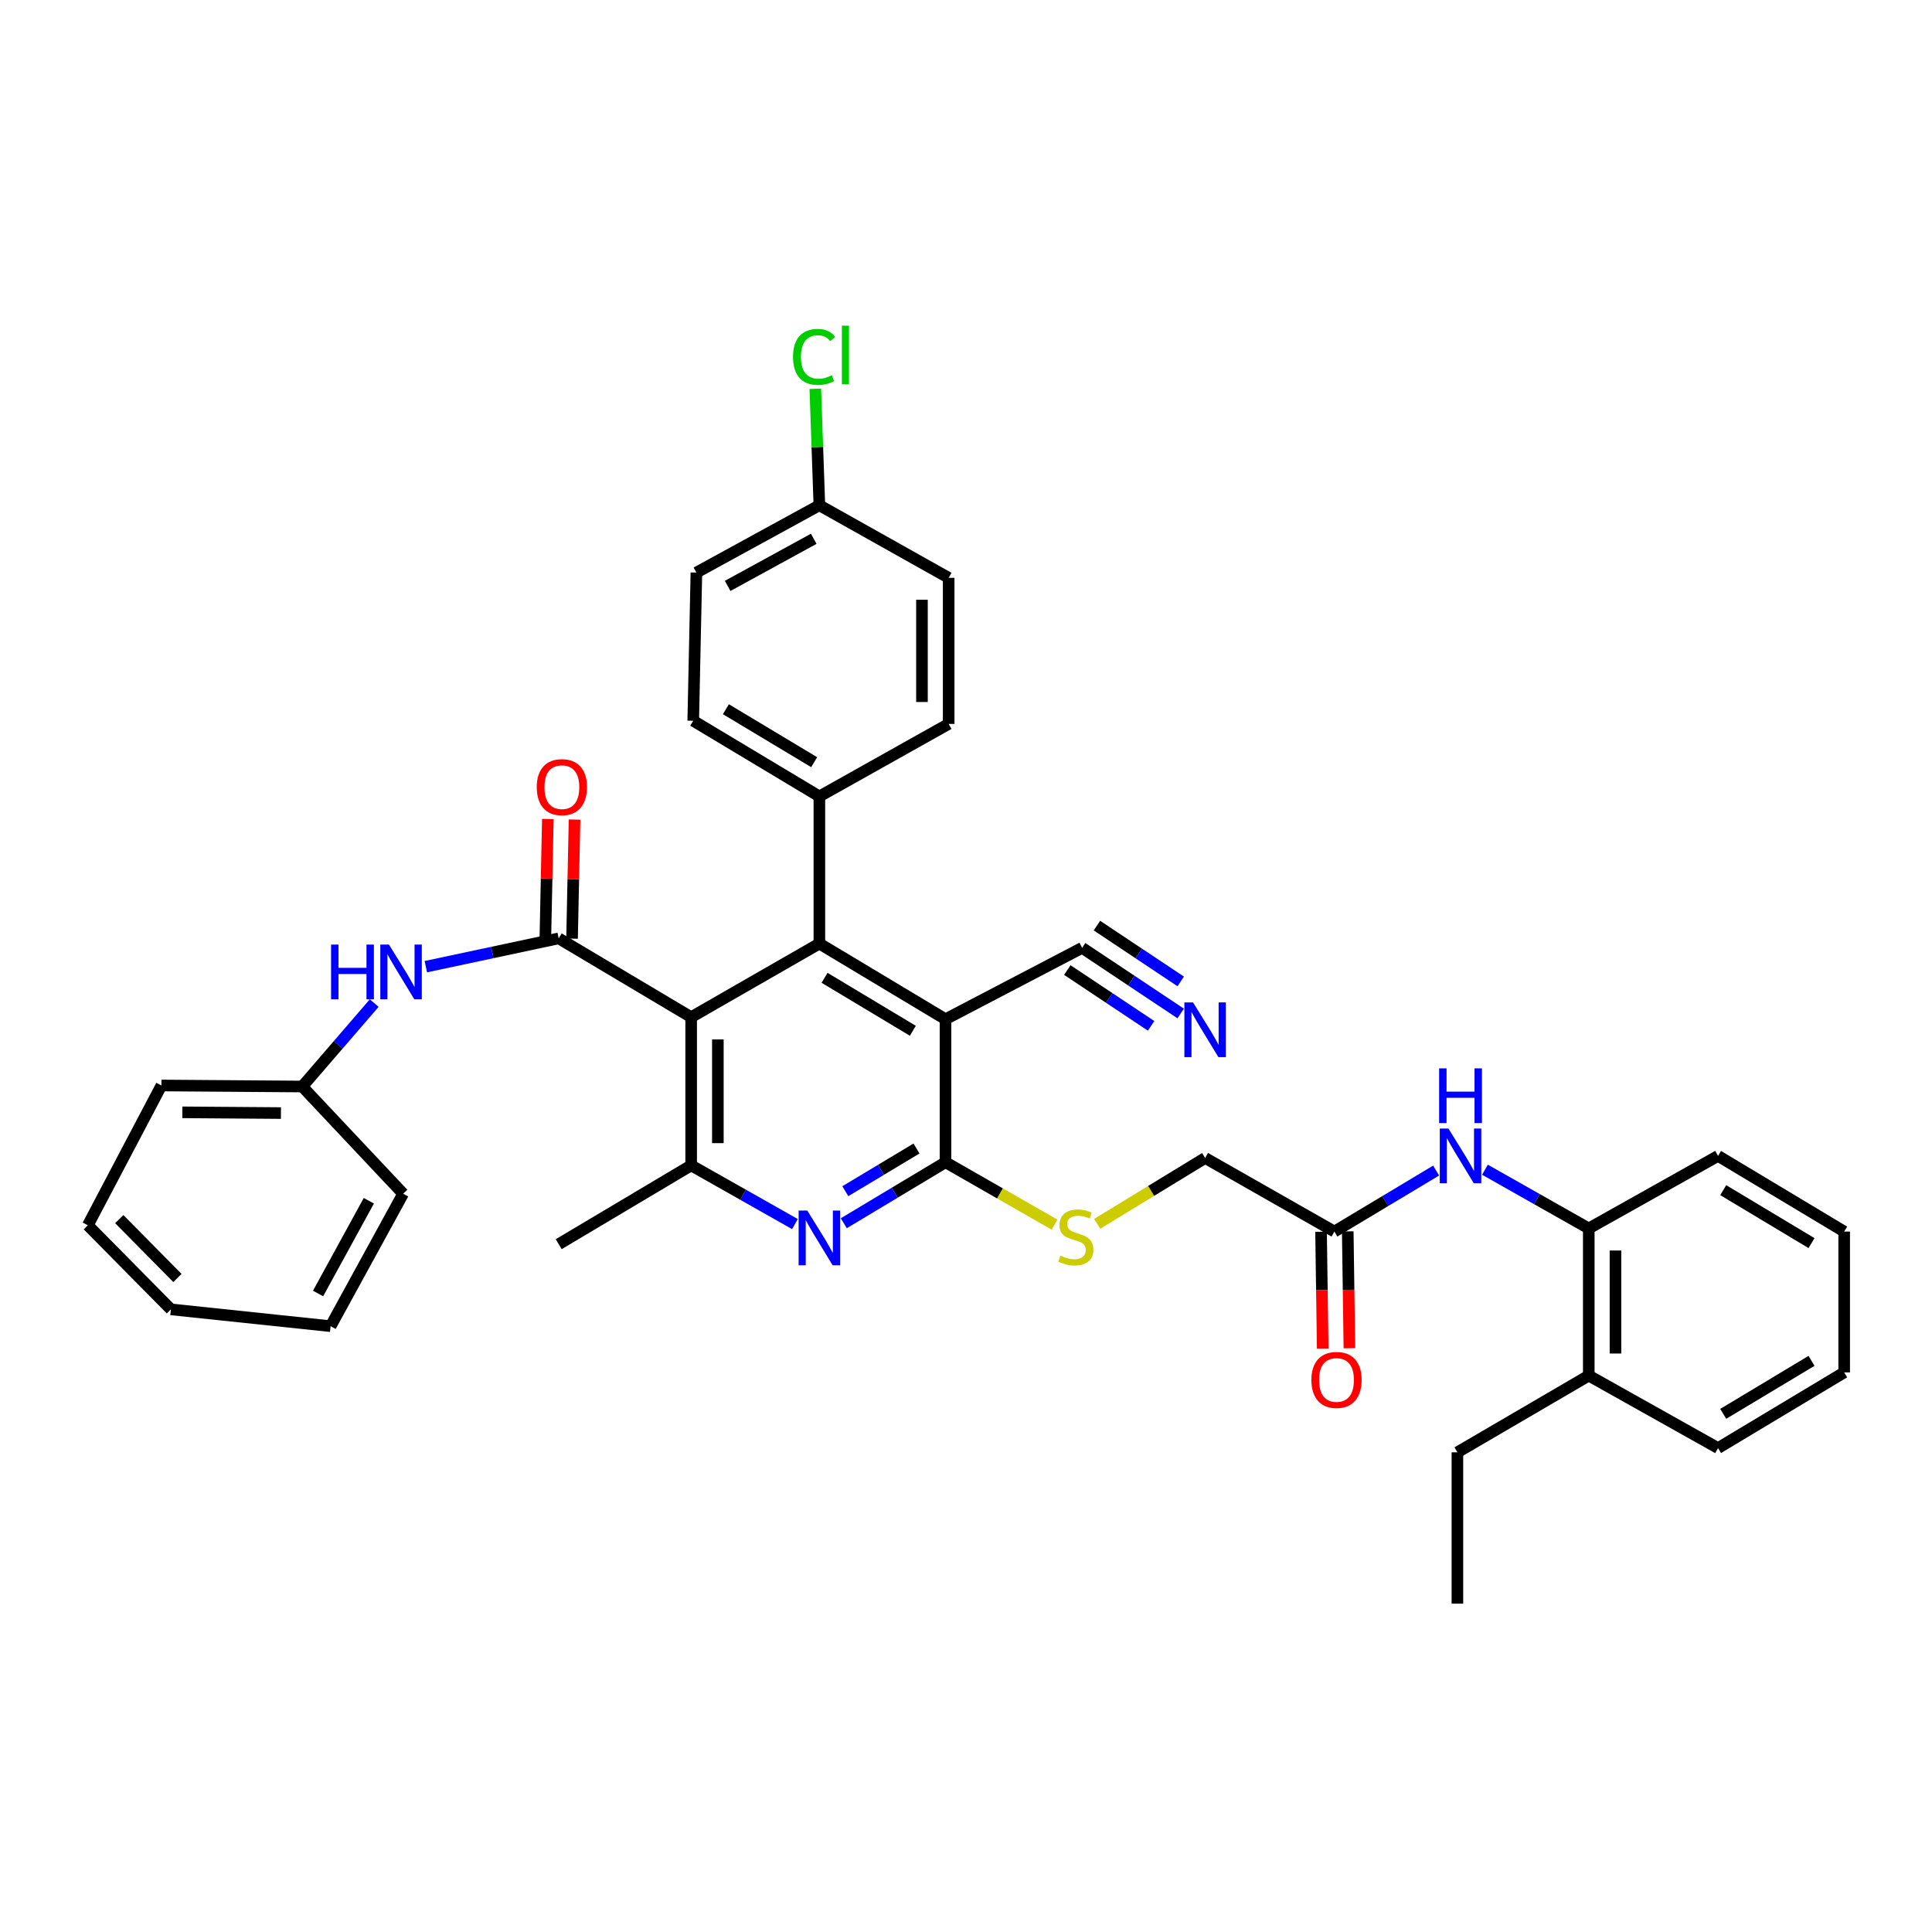 <?xml version='1.0' encoding='iso-8859-1'?>
<svg version='1.1' baseProfile='full'
              xmlns='http://www.w3.org/2000/svg'
                      xmlns:rdkit='http://www.rdkit.org/xml'
                      xmlns:xlink='http://www.w3.org/1999/xlink'
                  xml:space='preserve'
width='1000px' height='1000px' viewBox='0 0 1000 1000'>
<!-- END OF HEADER -->
<rect style='opacity:1.0;fill:#FFFFFF;stroke:none' width='1000' height='1000' x='0' y='0'> </rect>
<path class='bond-1' d='M 357.743,526.492 L 424.104,488.391' style='fill:none;fill-rule:evenodd;stroke:#000000;stroke-width:6px;stroke-linecap:butt;stroke-linejoin:miter;stroke-opacity:1' />
<path class='bond-2' d='M 357.743,526.492 L 289.187,485.696' style='fill:none;fill-rule:evenodd;stroke:#000000;stroke-width:6px;stroke-linecap:butt;stroke-linejoin:miter;stroke-opacity:1' />
<path class='bond-5' d='M 357.743,526.492 L 357.743,603.194' style='fill:none;fill-rule:evenodd;stroke:#000000;stroke-width:6px;stroke-linecap:butt;stroke-linejoin:miter;stroke-opacity:1' />
<path class='bond-5' d='M 371.562,537.997 L 371.562,591.689' style='fill:none;fill-rule:evenodd;stroke:#000000;stroke-width:6px;stroke-linecap:butt;stroke-linejoin:miter;stroke-opacity:1' />
<path class='bond-0' d='M 489.39,527.551 L 424.104,488.391' style='fill:none;fill-rule:evenodd;stroke:#000000;stroke-width:6px;stroke-linecap:butt;stroke-linejoin:miter;stroke-opacity:1' />
<path class='bond-0' d='M 472.489,533.528 L 426.789,506.115' style='fill:none;fill-rule:evenodd;stroke:#000000;stroke-width:6px;stroke-linecap:butt;stroke-linejoin:miter;stroke-opacity:1' />
<path class='bond-6' d='M 489.39,527.551 L 560.112,490.594' style='fill:none;fill-rule:evenodd;stroke:#000000;stroke-width:6px;stroke-linecap:butt;stroke-linejoin:miter;stroke-opacity:1' />
<path class='bond-37' d='M 489.39,527.551 L 489.39,601.574' style='fill:none;fill-rule:evenodd;stroke:#000000;stroke-width:6px;stroke-linecap:butt;stroke-linejoin:miter;stroke-opacity:1' />
<path class='bond-11' d='M 424.104,488.391 L 424.104,412.226' style='fill:none;fill-rule:evenodd;stroke:#000000;stroke-width:6px;stroke-linecap:butt;stroke-linejoin:miter;stroke-opacity:1' />
<path class='bond-7' d='M 289.187,485.696 L 254.8,493.02' style='fill:none;fill-rule:evenodd;stroke:#000000;stroke-width:6px;stroke-linecap:butt;stroke-linejoin:miter;stroke-opacity:1' />
<path class='bond-7' d='M 254.8,493.02 L 220.413,500.345' style='fill:none;fill-rule:evenodd;stroke:#0000FF;stroke-width:6px;stroke-linecap:butt;stroke-linejoin:miter;stroke-opacity:1' />
<path class='bond-14' d='M 296.095,485.84 L 296.738,455.023' style='fill:none;fill-rule:evenodd;stroke:#000000;stroke-width:6px;stroke-linecap:butt;stroke-linejoin:miter;stroke-opacity:1' />
<path class='bond-14' d='M 296.738,455.023 L 297.381,424.207' style='fill:none;fill-rule:evenodd;stroke:#FF0000;stroke-width:6px;stroke-linecap:butt;stroke-linejoin:miter;stroke-opacity:1' />
<path class='bond-14' d='M 282.279,485.552 L 282.922,454.735' style='fill:none;fill-rule:evenodd;stroke:#000000;stroke-width:6px;stroke-linecap:butt;stroke-linejoin:miter;stroke-opacity:1' />
<path class='bond-14' d='M 282.922,454.735 L 283.565,423.918' style='fill:none;fill-rule:evenodd;stroke:#FF0000;stroke-width:6px;stroke-linecap:butt;stroke-linejoin:miter;stroke-opacity:1' />
<path class='bond-3' d='M 489.39,601.574 L 463.069,617.362' style='fill:none;fill-rule:evenodd;stroke:#000000;stroke-width:6px;stroke-linecap:butt;stroke-linejoin:miter;stroke-opacity:1' />
<path class='bond-3' d='M 463.069,617.362 L 436.747,633.151' style='fill:none;fill-rule:evenodd;stroke:#0000FF;stroke-width:6px;stroke-linecap:butt;stroke-linejoin:miter;stroke-opacity:1' />
<path class='bond-3' d='M 474.386,594.46 L 455.961,605.512' style='fill:none;fill-rule:evenodd;stroke:#000000;stroke-width:6px;stroke-linecap:butt;stroke-linejoin:miter;stroke-opacity:1' />
<path class='bond-3' d='M 455.961,605.512 L 437.536,616.564' style='fill:none;fill-rule:evenodd;stroke:#0000FF;stroke-width:6px;stroke-linecap:butt;stroke-linejoin:miter;stroke-opacity:1' />
<path class='bond-10' d='M 489.39,601.574 L 517.616,617.724' style='fill:none;fill-rule:evenodd;stroke:#000000;stroke-width:6px;stroke-linecap:butt;stroke-linejoin:miter;stroke-opacity:1' />
<path class='bond-10' d='M 517.616,617.724 L 545.841,633.875' style='fill:none;fill-rule:evenodd;stroke:#CCCC00;stroke-width:6px;stroke-linecap:butt;stroke-linejoin:miter;stroke-opacity:1' />
<path class='bond-4' d='M 411.458,633.581 L 384.601,618.387' style='fill:none;fill-rule:evenodd;stroke:#0000FF;stroke-width:6px;stroke-linecap:butt;stroke-linejoin:miter;stroke-opacity:1' />
<path class='bond-4' d='M 384.601,618.387 L 357.743,603.194' style='fill:none;fill-rule:evenodd;stroke:#000000;stroke-width:6px;stroke-linecap:butt;stroke-linejoin:miter;stroke-opacity:1' />
<path class='bond-25' d='M 357.743,603.194 L 289.187,643.99' style='fill:none;fill-rule:evenodd;stroke:#000000;stroke-width:6px;stroke-linecap:butt;stroke-linejoin:miter;stroke-opacity:1' />
<path class='bond-8' d='M 560.112,490.594 L 585.618,507.587' style='fill:none;fill-rule:evenodd;stroke:#000000;stroke-width:6px;stroke-linecap:butt;stroke-linejoin:miter;stroke-opacity:1' />
<path class='bond-8' d='M 585.618,507.587 L 611.125,524.58' style='fill:none;fill-rule:evenodd;stroke:#0000FF;stroke-width:6px;stroke-linecap:butt;stroke-linejoin:miter;stroke-opacity:1' />
<path class='bond-8' d='M 552.45,502.094 L 574.131,516.538' style='fill:none;fill-rule:evenodd;stroke:#000000;stroke-width:6px;stroke-linecap:butt;stroke-linejoin:miter;stroke-opacity:1' />
<path class='bond-8' d='M 574.131,516.538 L 595.811,530.983' style='fill:none;fill-rule:evenodd;stroke:#0000FF;stroke-width:6px;stroke-linecap:butt;stroke-linejoin:miter;stroke-opacity:1' />
<path class='bond-8' d='M 567.773,479.094 L 589.454,493.538' style='fill:none;fill-rule:evenodd;stroke:#000000;stroke-width:6px;stroke-linecap:butt;stroke-linejoin:miter;stroke-opacity:1' />
<path class='bond-8' d='M 589.454,493.538 L 611.135,507.982' style='fill:none;fill-rule:evenodd;stroke:#0000FF;stroke-width:6px;stroke-linecap:butt;stroke-linejoin:miter;stroke-opacity:1' />
<path class='bond-20' d='M 193.689,519.195 L 175.07,540.788' style='fill:none;fill-rule:evenodd;stroke:#0000FF;stroke-width:6px;stroke-linecap:butt;stroke-linejoin:miter;stroke-opacity:1' />
<path class='bond-20' d='M 175.07,540.788 L 156.45,562.382' style='fill:none;fill-rule:evenodd;stroke:#000000;stroke-width:6px;stroke-linecap:butt;stroke-linejoin:miter;stroke-opacity:1' />
<path class='bond-9' d='M 743.326,605.88 L 717.005,621.668' style='fill:none;fill-rule:evenodd;stroke:#0000FF;stroke-width:6px;stroke-linecap:butt;stroke-linejoin:miter;stroke-opacity:1' />
<path class='bond-9' d='M 717.005,621.668 L 690.684,637.457' style='fill:none;fill-rule:evenodd;stroke:#000000;stroke-width:6px;stroke-linecap:butt;stroke-linejoin:miter;stroke-opacity:1' />
<path class='bond-13' d='M 768.616,605.448 L 795.481,620.643' style='fill:none;fill-rule:evenodd;stroke:#0000FF;stroke-width:6px;stroke-linecap:butt;stroke-linejoin:miter;stroke-opacity:1' />
<path class='bond-13' d='M 795.481,620.643 L 822.346,635.837' style='fill:none;fill-rule:evenodd;stroke:#000000;stroke-width:6px;stroke-linecap:butt;stroke-linejoin:miter;stroke-opacity:1' />
<path class='bond-17' d='M 567.904,633.449 L 595.841,616.41' style='fill:none;fill-rule:evenodd;stroke:#CCCC00;stroke-width:6px;stroke-linecap:butt;stroke-linejoin:miter;stroke-opacity:1' />
<path class='bond-17' d='M 595.841,616.41 L 623.778,599.371' style='fill:none;fill-rule:evenodd;stroke:#000000;stroke-width:6px;stroke-linecap:butt;stroke-linejoin:miter;stroke-opacity:1' />
<path class='bond-18' d='M 424.104,412.226 L 358.818,373.065' style='fill:none;fill-rule:evenodd;stroke:#000000;stroke-width:6px;stroke-linecap:butt;stroke-linejoin:miter;stroke-opacity:1' />
<path class='bond-18' d='M 421.42,394.502 L 375.719,367.089' style='fill:none;fill-rule:evenodd;stroke:#000000;stroke-width:6px;stroke-linecap:butt;stroke-linejoin:miter;stroke-opacity:1' />
<path class='bond-19' d='M 424.104,412.226 L 491.025,374.7' style='fill:none;fill-rule:evenodd;stroke:#000000;stroke-width:6px;stroke-linecap:butt;stroke-linejoin:miter;stroke-opacity:1' />
<path class='bond-12' d='M 690.684,637.457 L 623.778,599.371' style='fill:none;fill-rule:evenodd;stroke:#000000;stroke-width:6px;stroke-linecap:butt;stroke-linejoin:miter;stroke-opacity:1' />
<path class='bond-15' d='M 683.775,637.555 L 684.205,667.794' style='fill:none;fill-rule:evenodd;stroke:#000000;stroke-width:6px;stroke-linecap:butt;stroke-linejoin:miter;stroke-opacity:1' />
<path class='bond-15' d='M 684.205,667.794 L 684.634,698.034' style='fill:none;fill-rule:evenodd;stroke:#FF0000;stroke-width:6px;stroke-linecap:butt;stroke-linejoin:miter;stroke-opacity:1' />
<path class='bond-15' d='M 697.592,637.359 L 698.022,667.598' style='fill:none;fill-rule:evenodd;stroke:#000000;stroke-width:6px;stroke-linecap:butt;stroke-linejoin:miter;stroke-opacity:1' />
<path class='bond-15' d='M 698.022,667.598 L 698.452,697.838' style='fill:none;fill-rule:evenodd;stroke:#FF0000;stroke-width:6px;stroke-linecap:butt;stroke-linejoin:miter;stroke-opacity:1' />
<path class='bond-16' d='M 822.346,635.837 L 822.346,712.001' style='fill:none;fill-rule:evenodd;stroke:#000000;stroke-width:6px;stroke-linecap:butt;stroke-linejoin:miter;stroke-opacity:1' />
<path class='bond-16' d='M 836.165,647.261 L 836.165,700.577' style='fill:none;fill-rule:evenodd;stroke:#000000;stroke-width:6px;stroke-linecap:butt;stroke-linejoin:miter;stroke-opacity:1' />
<path class='bond-26' d='M 822.346,635.837 L 889.259,598.296' style='fill:none;fill-rule:evenodd;stroke:#000000;stroke-width:6px;stroke-linecap:butt;stroke-linejoin:miter;stroke-opacity:1' />
<path class='bond-27' d='M 822.346,712.001 L 754.35,751.715' style='fill:none;fill-rule:evenodd;stroke:#000000;stroke-width:6px;stroke-linecap:butt;stroke-linejoin:miter;stroke-opacity:1' />
<path class='bond-28' d='M 822.346,712.001 L 889.259,749.527' style='fill:none;fill-rule:evenodd;stroke:#000000;stroke-width:6px;stroke-linecap:butt;stroke-linejoin:miter;stroke-opacity:1' />
<path class='bond-22' d='M 358.818,373.065 L 360.453,296.363' style='fill:none;fill-rule:evenodd;stroke:#000000;stroke-width:6px;stroke-linecap:butt;stroke-linejoin:miter;stroke-opacity:1' />
<path class='bond-23' d='M 491.025,374.7 L 491.025,299.089' style='fill:none;fill-rule:evenodd;stroke:#000000;stroke-width:6px;stroke-linecap:butt;stroke-linejoin:miter;stroke-opacity:1' />
<path class='bond-23' d='M 477.207,363.359 L 477.207,310.43' style='fill:none;fill-rule:evenodd;stroke:#000000;stroke-width:6px;stroke-linecap:butt;stroke-linejoin:miter;stroke-opacity:1' />
<path class='bond-29' d='M 156.45,562.382 L 83.548,561.845' style='fill:none;fill-rule:evenodd;stroke:#000000;stroke-width:6px;stroke-linecap:butt;stroke-linejoin:miter;stroke-opacity:1' />
<path class='bond-29' d='M 145.413,576.12 L 94.382,575.744' style='fill:none;fill-rule:evenodd;stroke:#000000;stroke-width:6px;stroke-linecap:butt;stroke-linejoin:miter;stroke-opacity:1' />
<path class='bond-30' d='M 156.45,562.382 L 208.662,617.865' style='fill:none;fill-rule:evenodd;stroke:#000000;stroke-width:6px;stroke-linecap:butt;stroke-linejoin:miter;stroke-opacity:1' />
<path class='bond-21' d='M 424.104,261.532 L 491.025,299.089' style='fill:none;fill-rule:evenodd;stroke:#000000;stroke-width:6px;stroke-linecap:butt;stroke-linejoin:miter;stroke-opacity:1' />
<path class='bond-24' d='M 424.104,261.532 L 423.054,231.383' style='fill:none;fill-rule:evenodd;stroke:#000000;stroke-width:6px;stroke-linecap:butt;stroke-linejoin:miter;stroke-opacity:1' />
<path class='bond-24' d='M 423.054,231.383 L 422.003,201.234' style='fill:none;fill-rule:evenodd;stroke:#00CC00;stroke-width:6px;stroke-linecap:butt;stroke-linejoin:miter;stroke-opacity:1' />
<path class='bond-38' d='M 424.104,261.532 L 360.453,296.363' style='fill:none;fill-rule:evenodd;stroke:#000000;stroke-width:6px;stroke-linecap:butt;stroke-linejoin:miter;stroke-opacity:1' />
<path class='bond-38' d='M 421.19,278.879 L 376.635,303.261' style='fill:none;fill-rule:evenodd;stroke:#000000;stroke-width:6px;stroke-linecap:butt;stroke-linejoin:miter;stroke-opacity:1' />
<path class='bond-32' d='M 889.259,598.296 L 954.545,637.457' style='fill:none;fill-rule:evenodd;stroke:#000000;stroke-width:6px;stroke-linecap:butt;stroke-linejoin:miter;stroke-opacity:1' />
<path class='bond-32' d='M 891.944,616.02 L 937.644,643.433' style='fill:none;fill-rule:evenodd;stroke:#000000;stroke-width:6px;stroke-linecap:butt;stroke-linejoin:miter;stroke-opacity:1' />
<path class='bond-31' d='M 754.35,751.715 L 754.35,830.052' style='fill:none;fill-rule:evenodd;stroke:#000000;stroke-width:6px;stroke-linecap:butt;stroke-linejoin:miter;stroke-opacity:1' />
<path class='bond-40' d='M 889.259,749.527 L 954.545,710.351' style='fill:none;fill-rule:evenodd;stroke:#000000;stroke-width:6px;stroke-linecap:butt;stroke-linejoin:miter;stroke-opacity:1' />
<path class='bond-40' d='M 891.942,731.801 L 937.642,704.378' style='fill:none;fill-rule:evenodd;stroke:#000000;stroke-width:6px;stroke-linecap:butt;stroke-linejoin:miter;stroke-opacity:1' />
<path class='bond-34' d='M 83.548,561.845 L 45.455,634.202' style='fill:none;fill-rule:evenodd;stroke:#000000;stroke-width:6px;stroke-linecap:butt;stroke-linejoin:miter;stroke-opacity:1' />
<path class='bond-35' d='M 208.662,617.865 L 171.121,686.429' style='fill:none;fill-rule:evenodd;stroke:#000000;stroke-width:6px;stroke-linecap:butt;stroke-linejoin:miter;stroke-opacity:1' />
<path class='bond-35' d='M 190.91,621.513 L 164.631,669.508' style='fill:none;fill-rule:evenodd;stroke:#000000;stroke-width:6px;stroke-linecap:butt;stroke-linejoin:miter;stroke-opacity:1' />
<path class='bond-33' d='M 954.545,637.457 L 954.545,710.351' style='fill:none;fill-rule:evenodd;stroke:#000000;stroke-width:6px;stroke-linecap:butt;stroke-linejoin:miter;stroke-opacity:1' />
<path class='bond-39' d='M 45.455,634.202 L 88.454,677.723' style='fill:none;fill-rule:evenodd;stroke:#000000;stroke-width:6px;stroke-linecap:butt;stroke-linejoin:miter;stroke-opacity:1' />
<path class='bond-39' d='M 61.735,631.018 L 91.834,661.483' style='fill:none;fill-rule:evenodd;stroke:#000000;stroke-width:6px;stroke-linecap:butt;stroke-linejoin:miter;stroke-opacity:1' />
<path class='bond-36' d='M 171.121,686.429 L 88.454,677.723' style='fill:none;fill-rule:evenodd;stroke:#000000;stroke-width:6px;stroke-linecap:butt;stroke-linejoin:miter;stroke-opacity:1' />
<path  class='atom-5' d='M 417.844 626.575
L 427.124 641.575
Q 428.044 643.055, 429.524 645.735
Q 431.004 648.415, 431.084 648.575
L 431.084 626.575
L 434.844 626.575
L 434.844 654.895
L 430.964 654.895
L 421.004 638.495
Q 419.844 636.575, 418.604 634.375
Q 417.404 632.175, 417.044 631.495
L 417.044 654.895
L 413.364 654.895
L 413.364 626.575
L 417.844 626.575
' fill='#0000FF'/>
<path  class='atom-8' d='M 171.367 488.917
L 175.207 488.917
L 175.207 500.957
L 189.687 500.957
L 189.687 488.917
L 193.527 488.917
L 193.527 517.237
L 189.687 517.237
L 189.687 504.157
L 175.207 504.157
L 175.207 517.237
L 171.367 517.237
L 171.367 488.917
' fill='#0000FF'/>
<path  class='atom-8' d='M 201.327 488.917
L 210.607 503.917
Q 211.527 505.397, 213.007 508.077
Q 214.487 510.757, 214.567 510.917
L 214.567 488.917
L 218.327 488.917
L 218.327 517.237
L 214.447 517.237
L 204.487 500.837
Q 203.327 498.917, 202.087 496.717
Q 200.887 494.517, 200.527 493.837
L 200.527 517.237
L 196.847 517.237
L 196.847 488.917
L 201.327 488.917
' fill='#0000FF'/>
<path  class='atom-9' d='M 617.518 518.85
L 626.798 533.85
Q 627.718 535.33, 629.198 538.01
Q 630.678 540.69, 630.758 540.85
L 630.758 518.85
L 634.518 518.85
L 634.518 547.17
L 630.638 547.17
L 620.678 530.77
Q 619.518 528.85, 618.278 526.65
Q 617.078 524.45, 616.718 523.77
L 616.718 547.17
L 613.038 547.17
L 613.038 518.85
L 617.518 518.85
' fill='#0000FF'/>
<path  class='atom-10' d='M 749.71 584.136
L 758.99 599.136
Q 759.91 600.616, 761.39 603.296
Q 762.87 605.976, 762.95 606.136
L 762.95 584.136
L 766.71 584.136
L 766.71 612.456
L 762.83 612.456
L 752.87 596.056
Q 751.71 594.136, 750.47 591.936
Q 749.27 589.736, 748.91 589.056
L 748.91 612.456
L 745.23 612.456
L 745.23 584.136
L 749.71 584.136
' fill='#0000FF'/>
<path  class='atom-10' d='M 744.89 552.984
L 748.73 552.984
L 748.73 565.024
L 763.21 565.024
L 763.21 552.984
L 767.05 552.984
L 767.05 581.304
L 763.21 581.304
L 763.21 568.224
L 748.73 568.224
L 748.73 581.304
L 744.89 581.304
L 744.89 552.984
' fill='#0000FF'/>
<path  class='atom-11' d='M 548.864 649.902
Q 549.184 650.022, 550.504 650.582
Q 551.824 651.142, 553.264 651.502
Q 554.744 651.822, 556.184 651.822
Q 558.864 651.822, 560.424 650.542
Q 561.984 649.222, 561.984 646.942
Q 561.984 645.382, 561.184 644.422
Q 560.424 643.462, 559.224 642.942
Q 558.024 642.422, 556.024 641.822
Q 553.504 641.062, 551.984 640.342
Q 550.504 639.622, 549.424 638.102
Q 548.384 636.582, 548.384 634.022
Q 548.384 630.462, 550.784 628.262
Q 553.224 626.062, 558.024 626.062
Q 561.304 626.062, 565.024 627.622
L 564.104 630.702
Q 560.704 629.302, 558.144 629.302
Q 555.384 629.302, 553.864 630.462
Q 552.344 631.582, 552.384 633.542
Q 552.384 635.062, 553.144 635.982
Q 553.944 636.902, 555.064 637.422
Q 556.224 637.942, 558.144 638.542
Q 560.704 639.342, 562.224 640.142
Q 563.744 640.942, 564.824 642.582
Q 565.944 644.182, 565.944 646.942
Q 565.944 650.862, 563.304 652.982
Q 560.704 655.062, 556.344 655.062
Q 553.824 655.062, 551.904 654.502
Q 550.024 653.982, 547.784 653.062
L 548.864 649.902
' fill='#CCCC00'/>
<path  class='atom-15' d='M 277.822 407.423
Q 277.822 400.623, 281.182 396.823
Q 284.542 393.023, 290.822 393.023
Q 297.102 393.023, 300.462 396.823
Q 303.822 400.623, 303.822 407.423
Q 303.822 414.303, 300.422 418.223
Q 297.022 422.103, 290.822 422.103
Q 284.582 422.103, 281.182 418.223
Q 277.822 414.343, 277.822 407.423
M 290.822 418.903
Q 295.142 418.903, 297.462 416.023
Q 299.822 413.103, 299.822 407.423
Q 299.822 401.863, 297.462 399.063
Q 295.142 396.223, 290.822 396.223
Q 286.502 396.223, 284.142 399.023
Q 281.822 401.823, 281.822 407.423
Q 281.822 413.143, 284.142 416.023
Q 286.502 418.903, 290.822 418.903
' fill='#FF0000'/>
<path  class='atom-16' d='M 678.774 714.254
Q 678.774 707.454, 682.134 703.654
Q 685.494 699.854, 691.774 699.854
Q 698.054 699.854, 701.414 703.654
Q 704.774 707.454, 704.774 714.254
Q 704.774 721.134, 701.374 725.054
Q 697.974 728.934, 691.774 728.934
Q 685.534 728.934, 682.134 725.054
Q 678.774 721.174, 678.774 714.254
M 691.774 725.734
Q 696.094 725.734, 698.414 722.854
Q 700.774 719.934, 700.774 714.254
Q 700.774 708.694, 698.414 705.894
Q 696.094 703.054, 691.774 703.054
Q 687.454 703.054, 685.094 705.854
Q 682.774 708.654, 682.774 714.254
Q 682.774 719.974, 685.094 722.854
Q 687.454 725.734, 691.774 725.734
' fill='#FF0000'/>
<path  class='atom-25' d='M 410.474 184.728
Q 410.474 177.688, 413.754 174.008
Q 417.074 170.288, 423.354 170.288
Q 429.194 170.288, 432.314 174.408
L 429.674 176.568
Q 427.394 173.568, 423.354 173.568
Q 419.074 173.568, 416.794 176.448
Q 414.554 179.288, 414.554 184.728
Q 414.554 190.328, 416.874 193.208
Q 419.234 196.088, 423.794 196.088
Q 426.914 196.088, 430.554 194.208
L 431.674 197.208
Q 430.194 198.168, 427.954 198.728
Q 425.714 199.288, 423.234 199.288
Q 417.074 199.288, 413.754 195.528
Q 410.474 191.768, 410.474 184.728
' fill='#00CC00'/>
<path  class='atom-25' d='M 435.754 168.568
L 439.434 168.568
L 439.434 198.928
L 435.754 198.928
L 435.754 168.568
' fill='#00CC00'/>
</svg>
